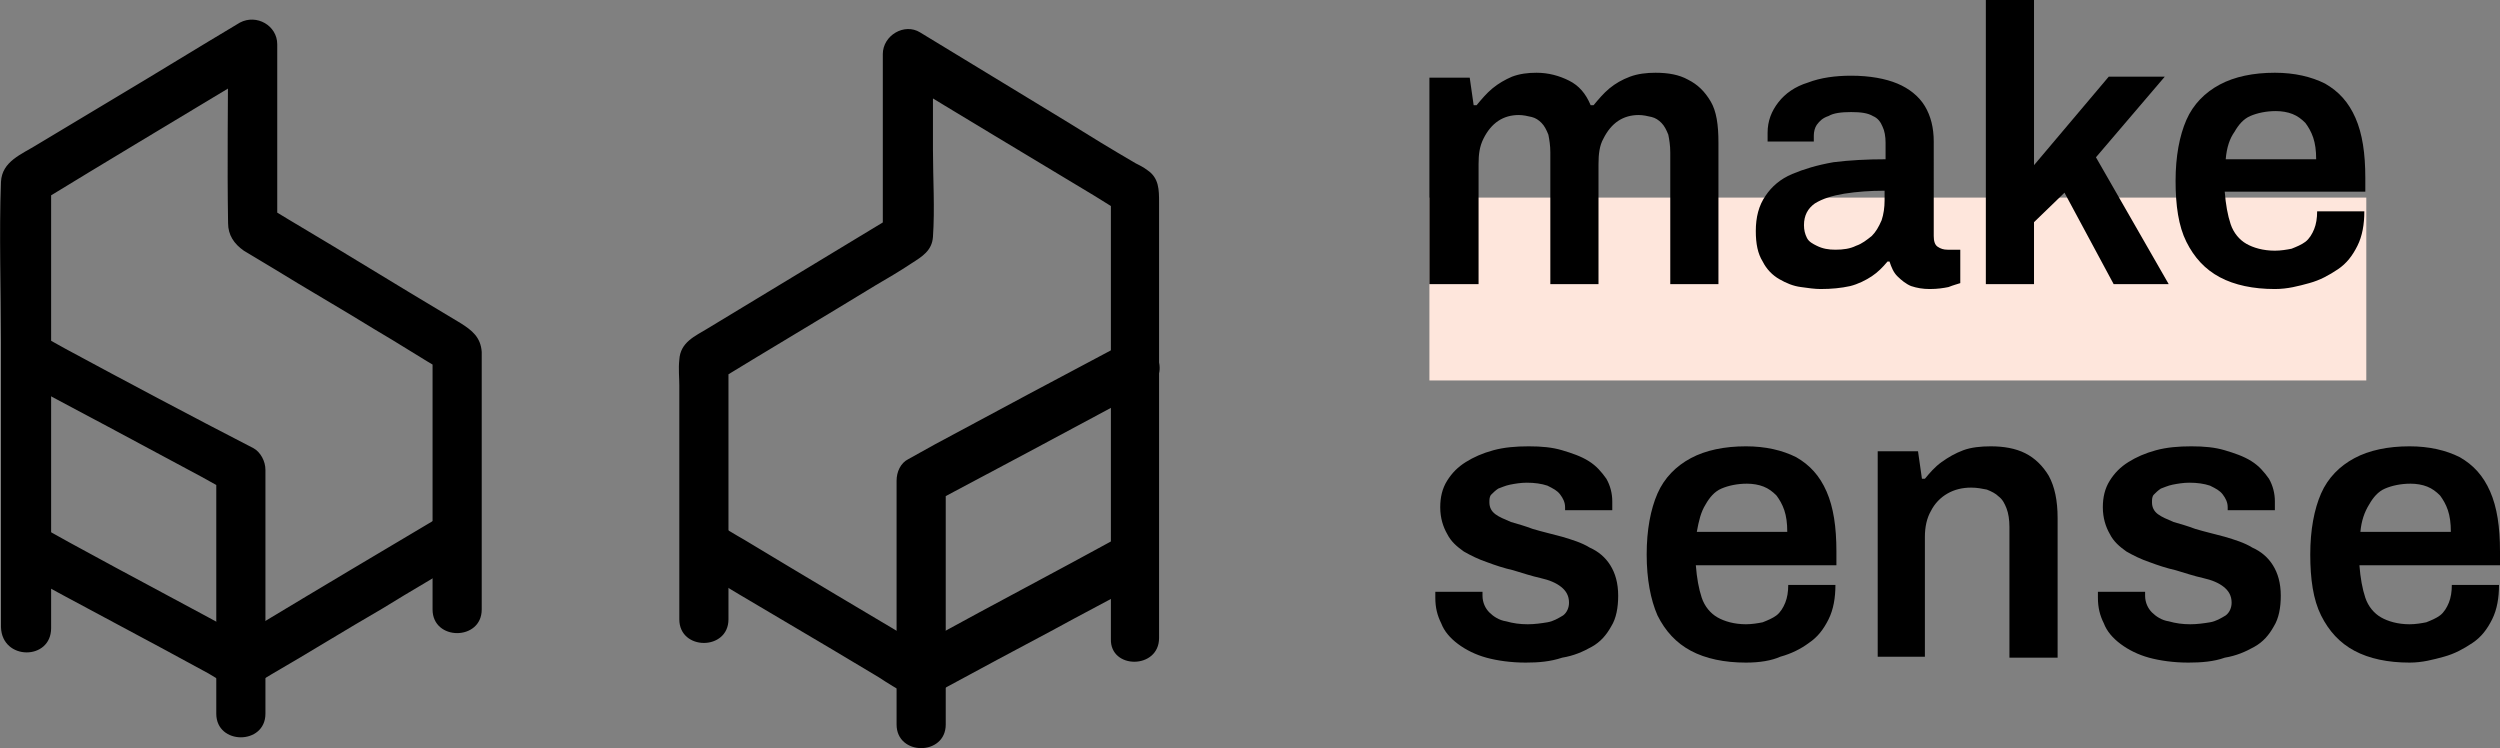 <?xml version="1.0" encoding="utf-8"?>
<!-- Generator: Adobe Illustrator 25.0.0, SVG Export Plug-In . SVG Version: 6.00 Build 0)  -->
<svg version="1.1" id="Layer_1" xmlns="http://www.w3.org/2000/svg" xmlns:xlink="http://www.w3.org/1999/xlink" x="0px" y="0px"
	 viewBox="0 0 254.3 76.1" style="enable-background:new 0 0 254.3 76.1;" xml:space="preserve">
<rect x="0" y="0" width="254.3" height="76.1" fill="#808080" stroke="none"/>
<style type="text/css">
	.st0{display:none;fill:#FEE6DC;}
	.st1{fill:#FEE6DC;}
</style>
<g id="Krzesło_2">
	<g>
		<g>
			<path d="M117.9,64.9c0-9.5,0-19,0-28.6c0-5.2,0-10.5,0-15.7c0-1.3,0-2.5-1.2-3.3c-0.4-0.3-0.8-0.5-1.2-0.7
				c-2.4-1.4-4.7-2.8-7.1-4.3c-4.9-3-9.9-6-14.8-9c-1.6-1-3.8,0.3-3.8,2.2c0,6.2,0,12.4,0,18.6c0.4-0.7,0.8-1.4,1.2-2.2
				c-6.3,3.8-12.7,7.7-19,11.5c-1.3,0.8-2.8,1.4-2.9,3.2c-0.1,0.9,0,1.8,0,2.6c0,4.5,0,8.9,0,13.4c0,3.5,0,6.9,0,10.4
				c0,3.2,5,3.2,5,0c0-7.7,0-15.4,0-23.1c0-1.1,0-2.2,0-3.3c-0.4,0.7-0.8,1.4-1.2,2.2c5.4-3.3,10.8-6.5,16.2-9.8
				c1.2-0.7,2.4-1.4,3.6-2.2c1.1-0.7,2.1-1.3,2.2-2.7c0.2-2.9,0-5.9,0-8.9c0-3.2,0-6.4,0-9.7c-1.3,0.7-2.5,1.4-3.8,2.2
				c6.7,4.1,13.4,8.1,20.2,12.2c1,0.6,1.9,1.2,2.9,1.8c-0.4-0.7-0.8-1.4-1.2-2.2c0,5.9,0,11.8,0,17.7c0,6.5,0,13,0,19.5
				c0,2.8,0,5.5,0,8.3C112.9,68.1,117.9,68.1,117.9,64.9L117.9,64.9z"/>
		</g>
	</g>
	<g>
		<g>
			<path d="M114.2,35c-6.4,3.4-12.8,6.8-19.1,10.2c-0.9,0.5-1.8,1-2.7,1.5c-0.8,0.4-1.2,1.3-1.2,2.2c0,7.2,0,14.5,0,21.7
				c0,1,0,2.1,0,3.1c0,3.2,5,3.2,5,0c0-7.2,0-14.5,0-21.7c0-1,0-2.1,0-3.1c-0.4,0.7-0.8,1.4-1.2,2.2c6.4-3.4,12.8-6.8,19.1-10.2
				c0.9-0.5,1.8-1,2.7-1.5C119.5,37.8,117,33.5,114.2,35L114.2,35z"/>
		</g>
	</g>
	<g>
		<g>
			<path d="M113.7,54.7c-6.2,3.4-12.5,6.7-18.7,10.1c-0.9,0.5-1.8,1-2.7,1.5c0.8,0,1.7,0,2.5,0c-6.4-3.8-12.8-7.6-19.1-11.4
				c-0.9-0.5-1.8-1.1-2.8-1.6c-2.8-1.7-5.3,2.7-2.5,4.3c6.3,3.8,12.7,7.5,19,11.3c0.9,0.6,1.9,1.2,2.8,1.7c1.4,0.8,2.5,0.1,3.7-0.5
				c3.7-2,7.4-4,11-5.9c3.1-1.7,6.2-3.3,9.3-5C119,57.5,116.5,53.2,113.7,54.7L113.7,54.7z"/>
		</g>
	</g>
</g>
<g id="Krzesło_1">
	<g>
		<g>
			<path d="M5.2,63.9c0-6.5,0-13.1,0-19.6c0-5,0-10,0-15c0-3.6,0-7.2,0-10.9c-0.4,0.7-0.8,1.4-1.2,2.2c6.7-4.1,13.4-8.1,20.2-12.2
				c1-0.6,1.9-1.2,2.9-1.8c-1.4-0.6-2.6-1.4-3.9-2.1c0,6-0.1,12.1,0,18.2c0,1.2,0.6,2.1,1.6,2.8c1,0.6,2,1.2,3,1.8
				c3.4,2.1,6.9,4.1,10.3,6.2c2.4,1.4,4.7,2.9,7.1,4.3c-0.4-0.7-0.8-1.4-1.2-2.2c0,7.7,0,15.4,0,23.1c0,1.1,0,2.2,0,3.3
				c0,3.2,5,3.2,5,0c0-7.5,0-15,0-22.5c0-1.2,0-2.5,0-3.7c-0.1-1.5-1-2.2-2.1-2.9c-3.5-2.1-7-4.2-10.6-6.4c-3.1-1.9-6.2-3.7-9.3-5.6
				c0.4,0.7,0.8,1.4,1.2,2.2c0-6.2,0-12.4,0-18.6c0-1.9-2.1-3.1-3.8-2.2C20.2,4.8,16,7.4,11.8,9.9c-2.7,1.6-5.3,3.2-8,4.8
				c-1.6,1-3.6,1.7-3.7,3.8c-0.2,5.4,0,10.9,0,16.3c0,4,0,7.9,0,11.9c0,5.7,0,11.4,0,17.1C0.2,67.2,5.2,67.2,5.2,63.9L5.2,63.9z"/>
		</g>
	</g>
	<g>
		<g>
			<path d="M1.4,38.3c6.4,3.4,12.8,6.8,19.1,10.2c0.9,0.5,1.8,1,2.7,1.5c-0.4-0.7-0.8-1.4-1.2-2.2c0,7.2,0,14.5,0,21.7
				c0,1,0,2.1,0,3.1c0,3.2,5,3.2,5,0c0-7.2,0-14.5,0-21.7c0-1,0-2.1,0-3.1c0-0.9-0.5-1.8-1.2-2.2C19.4,42.3,13,38.9,6.7,35.5
				C5.8,35,4.9,34.5,4,34C1.1,32.5-1.4,36.8,1.4,38.3L1.4,38.3z"/>
		</g>
	</g>
	<g>
		<g>
			<path d="M1.9,58.1c6.4,3.5,12.9,6.9,19.3,10.4c0.9,0.5,2.2,1.5,3.3,1.5c1.1,0,2.2-0.9,3.1-1.4c3.8-2.2,7.5-4.5,11.3-6.7
				c2.9-1.8,5.9-3.5,8.8-5.3c2.8-1.6,0.2-6-2.5-4.3c-6.4,3.8-12.8,7.6-19.1,11.4c-0.9,0.5-1.8,1.1-2.8,1.6c0.8,0,1.7,0,2.5,0
				c-6.2-3.4-12.5-6.7-18.7-10.1c-0.9-0.5-1.8-1-2.7-1.5C1.6,52.2-1,56.6,1.9,58.1L1.9,58.1z"/>
		</g>
	</g>
</g>
<rect x="146" y="60.7" class="st0" width="95.3" height="18.6"/>
<rect x="145.4" y="20.1" class="st1" width="95.3" height="18.6"/>
<g>
	<path d="M145.4,28.9v-21h4.1l0.4,2.8h0.3c0.5-0.6,1-1.2,1.6-1.7s1.3-0.9,2-1.2c0.8-0.3,1.6-0.4,2.5-0.4c1.2,0,2.3,0.3,3.3,0.8
		s1.7,1.3,2.2,2.5h0.3c0.5-0.6,1-1.2,1.6-1.7s1.3-0.9,2.1-1.2c0.8-0.3,1.7-0.4,2.6-0.4c1.3,0,2.4,0.2,3.3,0.7c1,0.5,1.7,1.2,2.3,2.2
		s0.8,2.4,0.8,4.2v14.4h-4.9V15.5c0-0.7-0.1-1.3-0.2-1.8c-0.2-0.5-0.4-0.9-0.7-1.2s-0.6-0.5-1-0.6s-0.9-0.2-1.3-0.2
		c-0.8,0-1.5,0.2-2.1,0.6c-0.6,0.4-1.1,1-1.5,1.8c-0.4,0.7-0.5,1.6-0.5,2.6v12.2h-4.9V15.5c0-0.7-0.1-1.3-0.2-1.8
		c-0.2-0.5-0.4-0.9-0.7-1.2s-0.6-0.5-1-0.6s-0.9-0.2-1.3-0.2c-0.8,0-1.5,0.2-2.1,0.6c-0.6,0.4-1.1,1-1.5,1.8s-0.5,1.6-0.5,2.6v12.2
		C150.4,28.9,145.4,28.9,145.4,28.9z"/>
	<path d="M185.2,29.4c-0.6,0-1.3-0.1-2-0.2c-0.8-0.1-1.5-0.4-2.2-0.8s-1.3-1-1.7-1.8c-0.5-0.8-0.7-1.8-0.7-3.1c0-1.4,0.3-2.6,1-3.6
		c0.6-0.9,1.5-1.7,2.7-2.2s2.5-0.9,4.2-1.2c1.6-0.2,3.4-0.3,5.3-0.3v-1.7c0-0.6-0.1-1.2-0.3-1.6c-0.2-0.5-0.5-0.9-1-1.1
		c-0.5-0.3-1.2-0.4-2.2-0.4s-1.8,0.1-2.3,0.4c-0.6,0.2-0.9,0.5-1.2,0.9c-0.2,0.3-0.3,0.7-0.3,1.1v0.6h-4.7c0-0.1,0-0.3,0-0.4
		c0-0.1,0-0.3,0-0.5c0-1.2,0.4-2.2,1.1-3.1c0.7-0.9,1.7-1.6,3-2c1.3-0.5,2.8-0.7,4.4-0.7c1.9,0,3.5,0.3,4.7,0.8s2.2,1.3,2.8,2.3
		s0.9,2.2,0.9,3.6V24c0,0.5,0.1,0.9,0.4,1.1s0.6,0.3,1,0.3h1.3v3.4c-0.3,0.1-0.7,0.2-1.2,0.4c-0.5,0.1-1.1,0.2-1.9,0.2
		c-0.7,0-1.3-0.1-1.9-0.3c-0.5-0.2-1-0.6-1.4-1s-0.6-0.9-0.8-1.5H192c-0.5,0.6-1,1.1-1.6,1.5s-1.4,0.8-2.2,1
		C187.3,29.3,186.3,29.4,185.2,29.4z M186.7,25.4c0.8,0,1.5-0.1,2.1-0.4c0.6-0.2,1.1-0.6,1.6-1c0.4-0.4,0.7-0.9,1-1.6
		c0.2-0.6,0.3-1.3,0.3-2v-1c-1.5,0-2.8,0.1-4.1,0.3c-1.2,0.2-2.2,0.5-3,1c-0.7,0.5-1.1,1.2-1.1,2.2c0,0.5,0.1,0.9,0.3,1.3
		s0.6,0.6,1,0.8C185.4,25.3,186,25.4,186.7,25.4z"/>
	<path d="M202,28.9V0h4.9v16.8l7.6-9h5.7l-7,8.2l7.4,12.9H215l-5-9.3l-3.1,3v6.3C206.9,28.9,202,28.9,202,28.9z"/>
	<path d="M231.4,29.4c-2.2,0-4.1-0.4-5.6-1.2c-1.5-0.8-2.6-2-3.4-3.6s-1.1-3.7-1.1-6.2s0.4-4.6,1.1-6.2c0.7-1.6,1.9-2.8,3.4-3.6
		c1.5-0.8,3.4-1.2,5.6-1.2c2,0,3.7,0.4,5.1,1.1c1.4,0.8,2.4,1.9,3.1,3.5c0.7,1.6,1,3.6,1,6.1v1.4h-14.3c0.1,1.3,0.3,2.4,0.6,3.3
		s0.9,1.6,1.6,2c0.7,0.4,1.7,0.7,2.9,0.7c0.6,0,1.2-0.1,1.7-0.2c0.5-0.2,1-0.4,1.4-0.7c0.4-0.3,0.7-0.8,0.9-1.3s0.3-1.1,0.3-1.8h4.8
		c0,1.3-0.2,2.5-0.7,3.5s-1.1,1.8-2,2.4s-1.8,1.1-2.9,1.4S232.7,29.4,231.4,29.4z M226.4,16.2h9.2c0-0.9-0.1-1.6-0.3-2.2
		c-0.2-0.6-0.5-1.1-0.8-1.5c-0.4-0.4-0.8-0.7-1.3-0.9s-1.1-0.3-1.7-0.3c-1,0-1.9,0.2-2.6,0.5c-0.7,0.3-1.2,0.9-1.6,1.6
		C226.8,14.1,226.5,15,226.4,16.2z"/>
</g>
<g>
	<path d="M155.2,67.4c-1.5,0-2.9-0.2-4-0.5s-2.1-0.8-2.9-1.4c-0.8-0.6-1.4-1.3-1.7-2.1c-0.4-0.8-0.6-1.6-0.6-2.6c0-0.1,0-0.3,0-0.4
		c0-0.1,0-0.2,0-0.2h4.8c0,0.1,0,0.1,0,0.2c0,0.1,0,0.1,0,0.2c0,0.7,0.3,1.3,0.7,1.7s1,0.8,1.7,0.9c0.7,0.2,1.4,0.3,2.2,0.3
		c0.7,0,1.4-0.1,2-0.2c0.6-0.1,1.1-0.4,1.6-0.7c0.4-0.3,0.6-0.8,0.6-1.3c0-0.7-0.3-1.2-0.8-1.6c-0.5-0.4-1.2-0.7-2.1-0.9
		c-0.9-0.2-1.8-0.5-2.8-0.8c-0.9-0.2-1.8-0.5-2.6-0.8c-0.9-0.3-1.7-0.7-2.4-1.1c-0.7-0.5-1.3-1-1.7-1.8c-0.4-0.7-0.7-1.6-0.7-2.7
		c0-1,0.2-1.9,0.7-2.7s1.1-1.4,1.9-1.9c0.8-0.5,1.7-0.9,2.8-1.2s2.3-0.4,3.6-0.4s2.4,0.1,3.4,0.4c1,0.3,1.9,0.6,2.7,1.1
		s1.3,1.1,1.8,1.8c0.4,0.7,0.6,1.5,0.6,2.3c0,0.2,0,0.4,0,0.6c0,0.2,0,0.3,0,0.3h-4.8v-0.3c0-0.5-0.2-0.9-0.5-1.3s-0.7-0.6-1.3-0.9
		c-0.6-0.2-1.3-0.3-2.1-0.3c-0.6,0-1.2,0.1-1.7,0.2c-0.5,0.1-0.9,0.3-1.2,0.4c-0.3,0.2-0.5,0.4-0.7,0.6c-0.2,0.2-0.2,0.5-0.2,0.8
		c0,0.5,0.2,0.9,0.6,1.2c0.4,0.3,0.9,0.5,1.6,0.8c0.7,0.2,1.4,0.4,2.2,0.7c1,0.3,1.9,0.5,3,0.8c1,0.3,2,0.6,2.8,1.1
		c0.9,0.4,1.6,1,2.1,1.8s0.8,1.8,0.8,3.1c0,1.2-0.2,2.3-0.7,3.1c-0.5,0.9-1.1,1.6-2,2.1s-1.8,0.9-3,1.1
		C157.7,67.3,156.5,67.4,155.2,67.4z"/>
	<path d="M177.6,67.4c-2.2,0-4.1-0.4-5.6-1.2c-1.5-0.8-2.6-2-3.4-3.6c-0.7-1.6-1.1-3.7-1.1-6.2s0.4-4.6,1.1-6.2
		c0.7-1.6,1.9-2.8,3.4-3.6s3.4-1.2,5.6-1.2c2,0,3.7,0.4,5.1,1.1c1.4,0.8,2.4,1.9,3.1,3.5c0.7,1.6,1,3.6,1,6.1v1.4h-14.3
		c0.1,1.3,0.3,2.4,0.6,3.3c0.3,0.9,0.9,1.6,1.6,2s1.7,0.7,2.9,0.7c0.6,0,1.2-0.1,1.7-0.2c0.5-0.2,1-0.4,1.4-0.7s0.7-0.8,0.9-1.3
		s0.3-1.1,0.3-1.8h4.8c0,1.3-0.2,2.5-0.7,3.5c-0.5,1-1.1,1.8-2,2.4c-0.8,0.6-1.8,1.1-2.9,1.4C180.2,67.2,179,67.4,177.6,67.4z
		 M172.6,54.1h9.2c0-0.9-0.1-1.6-0.3-2.2c-0.2-0.6-0.5-1.1-0.8-1.5c-0.4-0.4-0.8-0.7-1.3-0.9s-1.1-0.3-1.7-0.3c-1,0-1.9,0.2-2.6,0.5
		c-0.7,0.3-1.2,0.9-1.6,1.6C173,52.1,172.8,53,172.6,54.1z"/>
	<path d="M191,66.9v-21h4.1l0.4,2.8h0.3c0.5-0.6,1-1.2,1.7-1.7s1.4-0.9,2.2-1.2s1.8-0.4,2.8-0.4c1.3,0,2.5,0.2,3.5,0.7
		s1.8,1.3,2.4,2.3c0.6,1.1,0.9,2.5,0.9,4.3v14.2h-4.9V53.6c0-0.7-0.1-1.4-0.3-1.9s-0.4-0.9-0.8-1.2c-0.3-0.3-0.7-0.5-1.2-0.7
		c-0.5-0.1-1-0.2-1.6-0.2c-0.9,0-1.7,0.2-2.4,0.6c-0.7,0.4-1.3,1-1.7,1.8c-0.4,0.7-0.6,1.6-0.6,2.6v12.2H191V66.9z"/>
	<path d="M222.6,67.4c-1.5,0-2.9-0.2-4-0.5s-2.1-0.8-2.9-1.4c-0.8-0.6-1.4-1.3-1.7-2.1c-0.4-0.8-0.6-1.6-0.6-2.6c0-0.1,0-0.3,0-0.4
		c0-0.1,0-0.2,0-0.2h4.8c0,0.1,0,0.1,0,0.2c0,0.1,0,0.1,0,0.2c0,0.7,0.3,1.3,0.7,1.7s1,0.8,1.7,0.9c0.7,0.2,1.4,0.3,2.2,0.3
		c0.7,0,1.4-0.1,2-0.2c0.6-0.1,1.1-0.4,1.6-0.7c0.4-0.3,0.6-0.8,0.6-1.3c0-0.7-0.3-1.2-0.8-1.6c-0.5-0.4-1.2-0.7-2.1-0.9
		c-0.9-0.2-1.8-0.5-2.8-0.8c-0.9-0.2-1.8-0.5-2.6-0.8c-0.9-0.3-1.7-0.7-2.4-1.1c-0.7-0.5-1.3-1-1.7-1.8c-0.4-0.7-0.7-1.6-0.7-2.7
		c0-1,0.2-1.9,0.7-2.7s1.1-1.4,1.9-1.9c0.8-0.5,1.7-0.9,2.8-1.2s2.3-0.4,3.6-0.4s2.4,0.1,3.4,0.4c1,0.3,1.9,0.6,2.7,1.1
		s1.3,1.1,1.8,1.8c0.4,0.7,0.6,1.5,0.6,2.3c0,0.2,0,0.4,0,0.6c0,0.2,0,0.3,0,0.3h-4.8v-0.3c0-0.5-0.2-0.9-0.5-1.3s-0.7-0.6-1.3-0.9
		c-0.6-0.2-1.3-0.3-2.1-0.3c-0.6,0-1.2,0.1-1.7,0.2c-0.5,0.1-0.9,0.3-1.2,0.4c-0.3,0.2-0.5,0.4-0.7,0.6c-0.2,0.2-0.2,0.5-0.2,0.8
		c0,0.5,0.2,0.9,0.6,1.2c0.4,0.3,0.9,0.5,1.6,0.8c0.7,0.2,1.4,0.4,2.2,0.7c1,0.3,1.9,0.5,3,0.8c1,0.3,2,0.6,2.8,1.1
		c0.9,0.4,1.6,1,2.1,1.8s0.8,1.8,0.8,3.1c0,1.2-0.2,2.3-0.7,3.1c-0.5,0.9-1.1,1.6-2,2.1s-1.8,0.9-3,1.1
		C225.2,67.3,223.9,67.4,222.6,67.4z"/>
	<path d="M245.1,67.4c-2.2,0-4.1-0.4-5.6-1.2c-1.5-0.8-2.6-2-3.4-3.6s-1.1-3.7-1.1-6.2s0.4-4.6,1.1-6.2c0.7-1.6,1.9-2.8,3.4-3.6
		s3.4-1.2,5.6-1.2c2,0,3.7,0.4,5.1,1.1c1.4,0.8,2.4,1.9,3.1,3.5c0.7,1.6,1,3.6,1,6.1v1.4H240c0.1,1.3,0.3,2.4,0.6,3.3
		c0.3,0.9,0.9,1.6,1.6,2c0.7,0.4,1.7,0.7,2.9,0.7c0.6,0,1.2-0.1,1.7-0.2c0.5-0.2,1-0.4,1.4-0.7s0.7-0.8,0.9-1.3s0.3-1.1,0.3-1.8h4.8
		c0,1.3-0.2,2.5-0.7,3.5c-0.5,1-1.1,1.8-2,2.4s-1.8,1.1-2.9,1.4S246.4,67.4,245.1,67.4z M240.1,54.1h9.2c0-0.9-0.1-1.6-0.3-2.2
		c-0.2-0.6-0.5-1.1-0.8-1.5c-0.4-0.4-0.8-0.7-1.3-0.9s-1.1-0.3-1.7-0.3c-1,0-1.9,0.2-2.6,0.5c-0.7,0.3-1.2,0.9-1.6,1.6
		C240.5,52.1,240.2,53,240.1,54.1z"/>
</g>
</svg>
